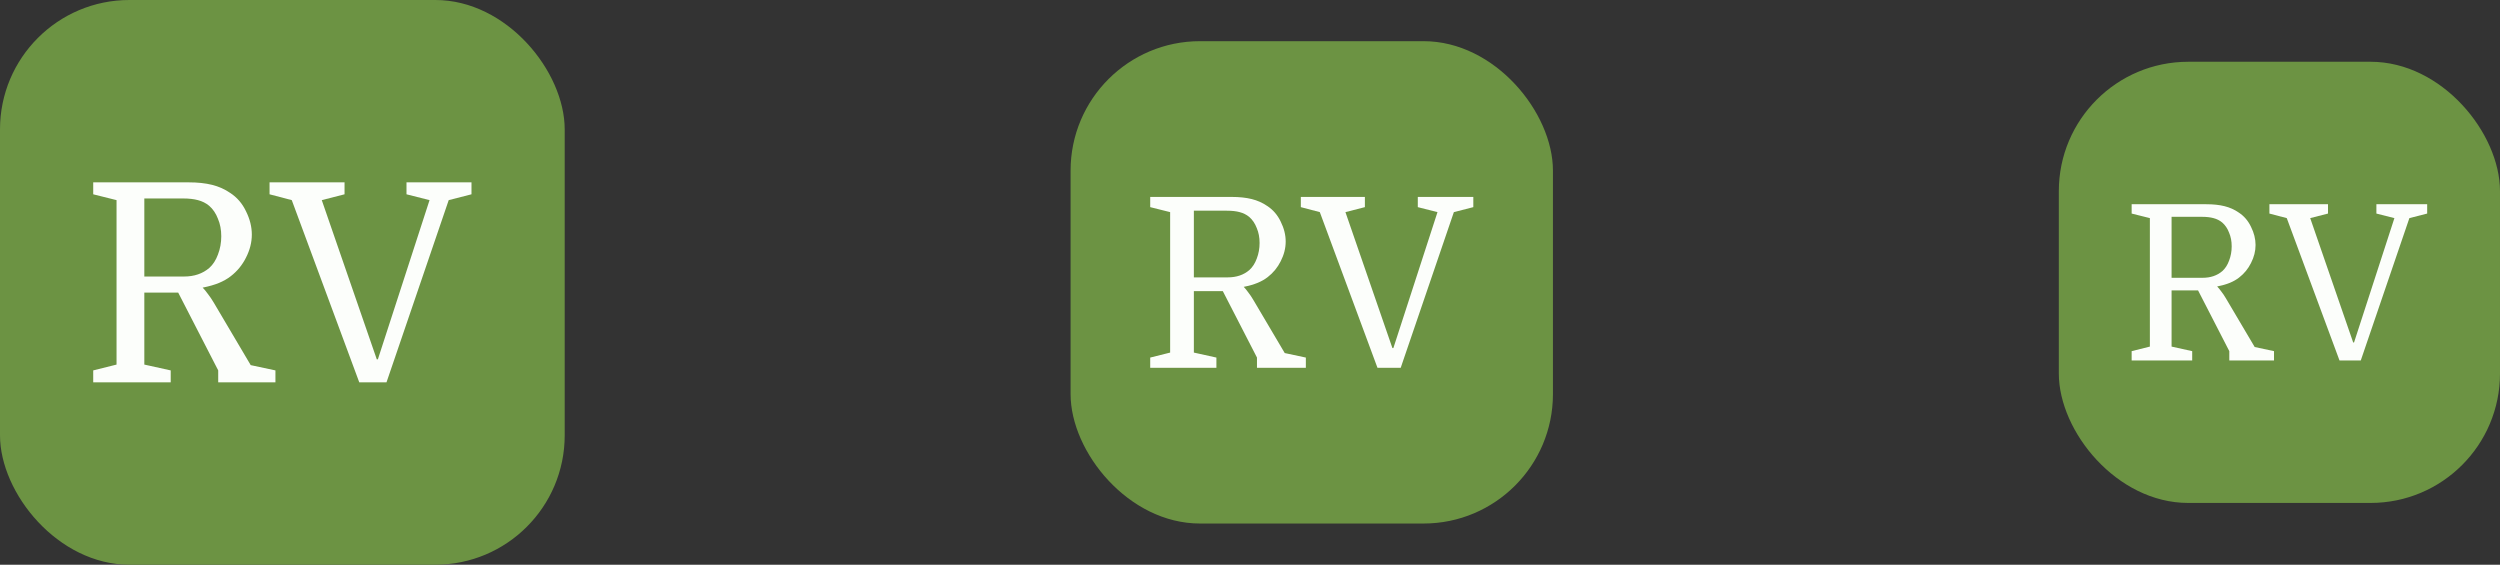 <svg xmlns="http://www.w3.org/2000/svg" width="425" height="96" viewBox="0 0 425 96" fill="none"><rect x="0" y="0" width="425" height="96" fill="#333333" stroke="none"/><rect width="96" height="96" rx="22" fill="#6C9343"></rect><path d="M39.221 46.961C38.654 47.402 37.993 47.78 37.238 48.094C36.482 48.409 35.553 48.677 34.452 48.897C34.735 49.181 35.034 49.542 35.349 49.983C35.695 50.424 36.026 50.912 36.341 51.447L42.621 62.072L46.824 62.969V65H37.096V62.969L30.296 49.747H24.535V61.978L29.021 62.969V65H15.847V62.969L19.813 61.978V34.022L15.847 33.031V31H32.091C33.602 31 34.924 31.142 36.057 31.425C37.191 31.708 38.214 32.165 39.127 32.794C40.291 33.55 41.189 34.589 41.818 35.911C42.479 37.233 42.81 38.556 42.81 39.878C42.81 41.2 42.479 42.506 41.818 43.797C41.189 45.056 40.323 46.111 39.221 46.961ZM24.535 47.008H31.288C33.019 47.008 34.452 46.52 35.585 45.544C36.215 44.978 36.703 44.222 37.049 43.278C37.427 42.302 37.615 41.263 37.615 40.161C37.615 39.059 37.427 38.068 37.049 37.186C36.703 36.273 36.199 35.533 35.538 34.967C35.003 34.526 34.373 34.211 33.649 34.022C32.956 33.833 32.106 33.739 31.099 33.739H24.535V47.008Z" fill="#FCFEFB"></path><path d="M54.701 34.022L64.051 61.081H64.24L73.023 34.022L69.104 33.031V31H80.153V33.031L76.281 34.022L65.704 65H61.076L49.601 34.022L45.824 33.031V31H58.573V33.031L54.701 34.022Z" fill="#FCFEFB"></path><rect x="182" y="7" width="82" height="82" rx="22" fill="#6C9343"></rect><path d="M215.501 47.113C215.017 47.489 214.453 47.812 213.807 48.081C213.162 48.35 212.369 48.578 211.428 48.766C211.67 49.008 211.925 49.318 212.194 49.694C212.49 50.071 212.772 50.487 213.041 50.944L218.405 60.02L221.995 60.786V62.521H213.686V60.786L207.878 49.492H202.957V59.939L206.789 60.786V62.521H195.536V60.786L198.924 59.939V36.061L195.536 35.214V33.479H209.411C210.701 33.479 211.831 33.6 212.799 33.842C213.767 34.084 214.641 34.474 215.421 35.012C216.416 35.657 217.182 36.545 217.72 37.674C218.284 38.803 218.567 39.933 218.567 41.062C218.567 42.192 218.284 43.308 217.72 44.41C217.182 45.486 216.442 46.387 215.501 47.113ZM202.957 47.153H208.725C210.204 47.153 211.428 46.736 212.396 45.903C212.933 45.419 213.35 44.773 213.646 43.967C213.969 43.133 214.13 42.245 214.13 41.304C214.13 40.363 213.969 39.516 213.646 38.763C213.35 37.983 212.92 37.352 212.355 36.867C211.898 36.491 211.36 36.222 210.742 36.061C210.15 35.899 209.424 35.819 208.564 35.819H202.957V47.153Z" fill="#FCFEFB"></path><path d="M228.724 36.061L236.71 59.173H236.872L244.374 36.061L241.026 35.214V33.479H250.464V35.214L247.157 36.061L238.122 62.521H234.169L224.368 36.061L221.141 35.214V33.479H232.031V35.214L228.724 36.061Z" fill="#FCFEFB"></path><rect x="350" y="10.5" width="75" height="75" rx="22" fill="#6C9343"></rect><path d="M380.641 47.188C380.199 47.533 379.682 47.828 379.092 48.074C378.502 48.32 377.776 48.529 376.915 48.701C377.137 48.922 377.37 49.205 377.616 49.549C377.887 49.894 378.145 50.275 378.391 50.693L383.298 58.994L386.581 59.695V61.281H378.981V59.695L373.669 49.365H369.168V58.92L372.673 59.695V61.281H362.38V59.695L365.479 58.92V37.08L362.38 36.305V34.719H375.071C376.251 34.719 377.284 34.829 378.17 35.051C379.055 35.272 379.854 35.629 380.568 36.121C381.478 36.711 382.179 37.523 382.67 38.556C383.187 39.589 383.445 40.621 383.445 41.654C383.445 42.688 383.187 43.708 382.67 44.717C382.179 45.7 381.502 46.524 380.641 47.188ZM369.168 47.225H374.444C375.796 47.225 376.915 46.844 377.801 46.082C378.293 45.639 378.674 45.049 378.944 44.311C379.24 43.548 379.387 42.737 379.387 41.876C379.387 41.015 379.24 40.24 378.944 39.552C378.674 38.838 378.28 38.26 377.764 37.818C377.346 37.473 376.854 37.227 376.288 37.08C375.747 36.932 375.083 36.858 374.296 36.858H369.168V47.225Z" fill="#FCFEFB"></path><path d="M392.735 37.08L400.04 58.219H400.187L407.049 37.08L403.987 36.305V34.719H412.62V36.305L409.595 37.08L401.331 61.281H397.716L388.751 37.08L385.8 36.305V34.719H395.76V36.305L392.735 37.08Z" fill="#FCFEFB"></path></svg>
